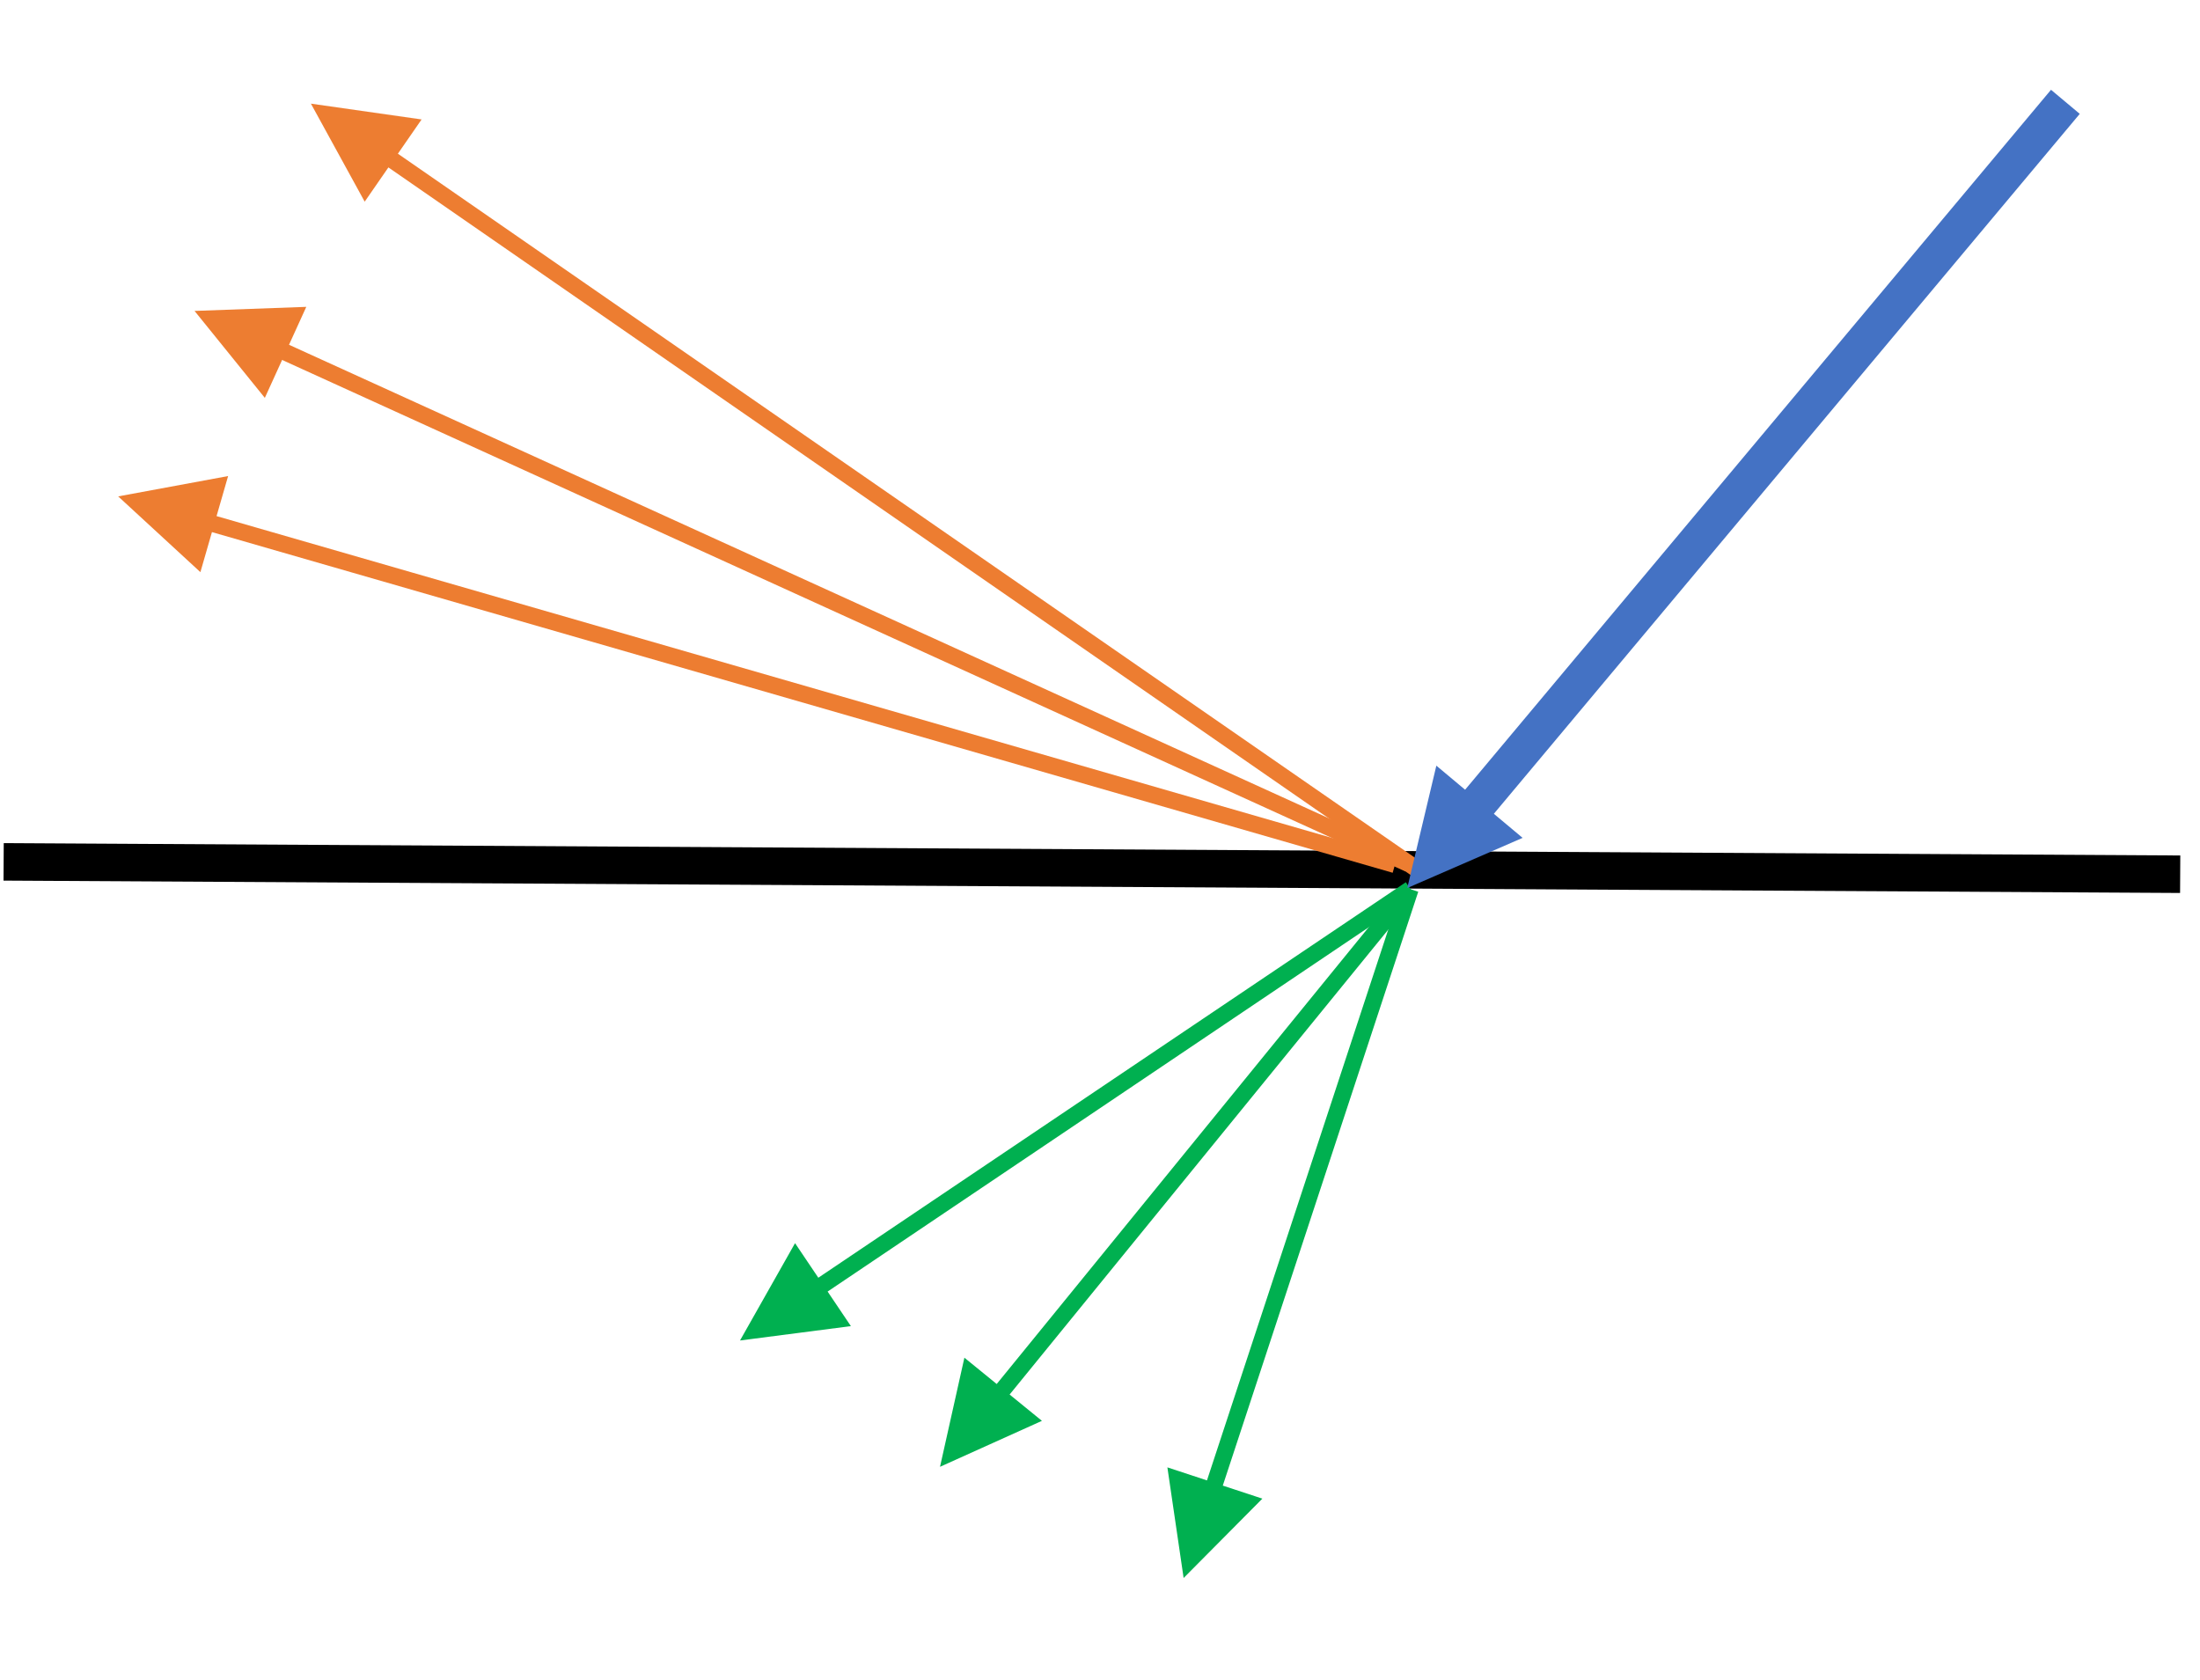 <svg width="605" height="462" xmlns="http://www.w3.org/2000/svg" xmlns:xlink="http://www.w3.org/1999/xlink" xml:space="preserve" overflow="hidden"><g transform="translate(-1227 -914)"><path d="M1228 1151 1826.55 1154.4" stroke="#000000" stroke-width="10.312" stroke-miterlimit="8" fill="none" fill-rule="evenodd"/><path d="M2.177-0.716 57.357 166.944 53.004 168.377-2.177 0.716ZM66.808 159.008 62.344 189.428 40.687 167.605Z" fill="#00B050" transform="matrix(-1 0 0 1 1614.84 1158.5)"/><path d="M1.777-1.447 116.681 139.636 113.127 142.531-1.777 1.447ZM122.671 128.847 129.376 158.853 101.348 146.213Z" fill="#00B050" transform="matrix(-1 0 0 1 1614.88 1158.5)"/><path d="M1.28-1.901 166.645 109.418 164.086 113.22-1.28 1.901ZM169.242 97.353 184.376 124.116 153.885 120.166Z" fill="#00B050" transform="matrix(-1 0 0 1 1614.88 1158.5)"/><path d="M1613.46 1153.63 1300.41 1011.08 1302.31 1006.91 1615.36 1149.46ZM1299.83 1023.41 1280.5 999.5 1311.23 998.382Z" fill="#ED7D31"/><path d="M1609.98 1154 1280.88 1059.05 1282.15 1054.65 1611.25 1149.59ZM1282.11 1071.33 1259.5 1050.5 1289.73 1044.91Z" fill="#ED7D31"/><path d="M1615.65 1155.12 1330.04 957.427 1332.65 953.658 1618.26 1151.35ZM1327.29 969.457 1312.5 942.5 1342.94 946.845Z" fill="#ED7D31"/><path d="M3.954-3.31 168.387 193.117 160.479 199.737-3.954 3.31ZM172.984 182.544 180.982 216.196 149.262 202.403Z" fill="#4472C4" transform="matrix(-1 0 0 1 1794.98 942)"/></g></svg>